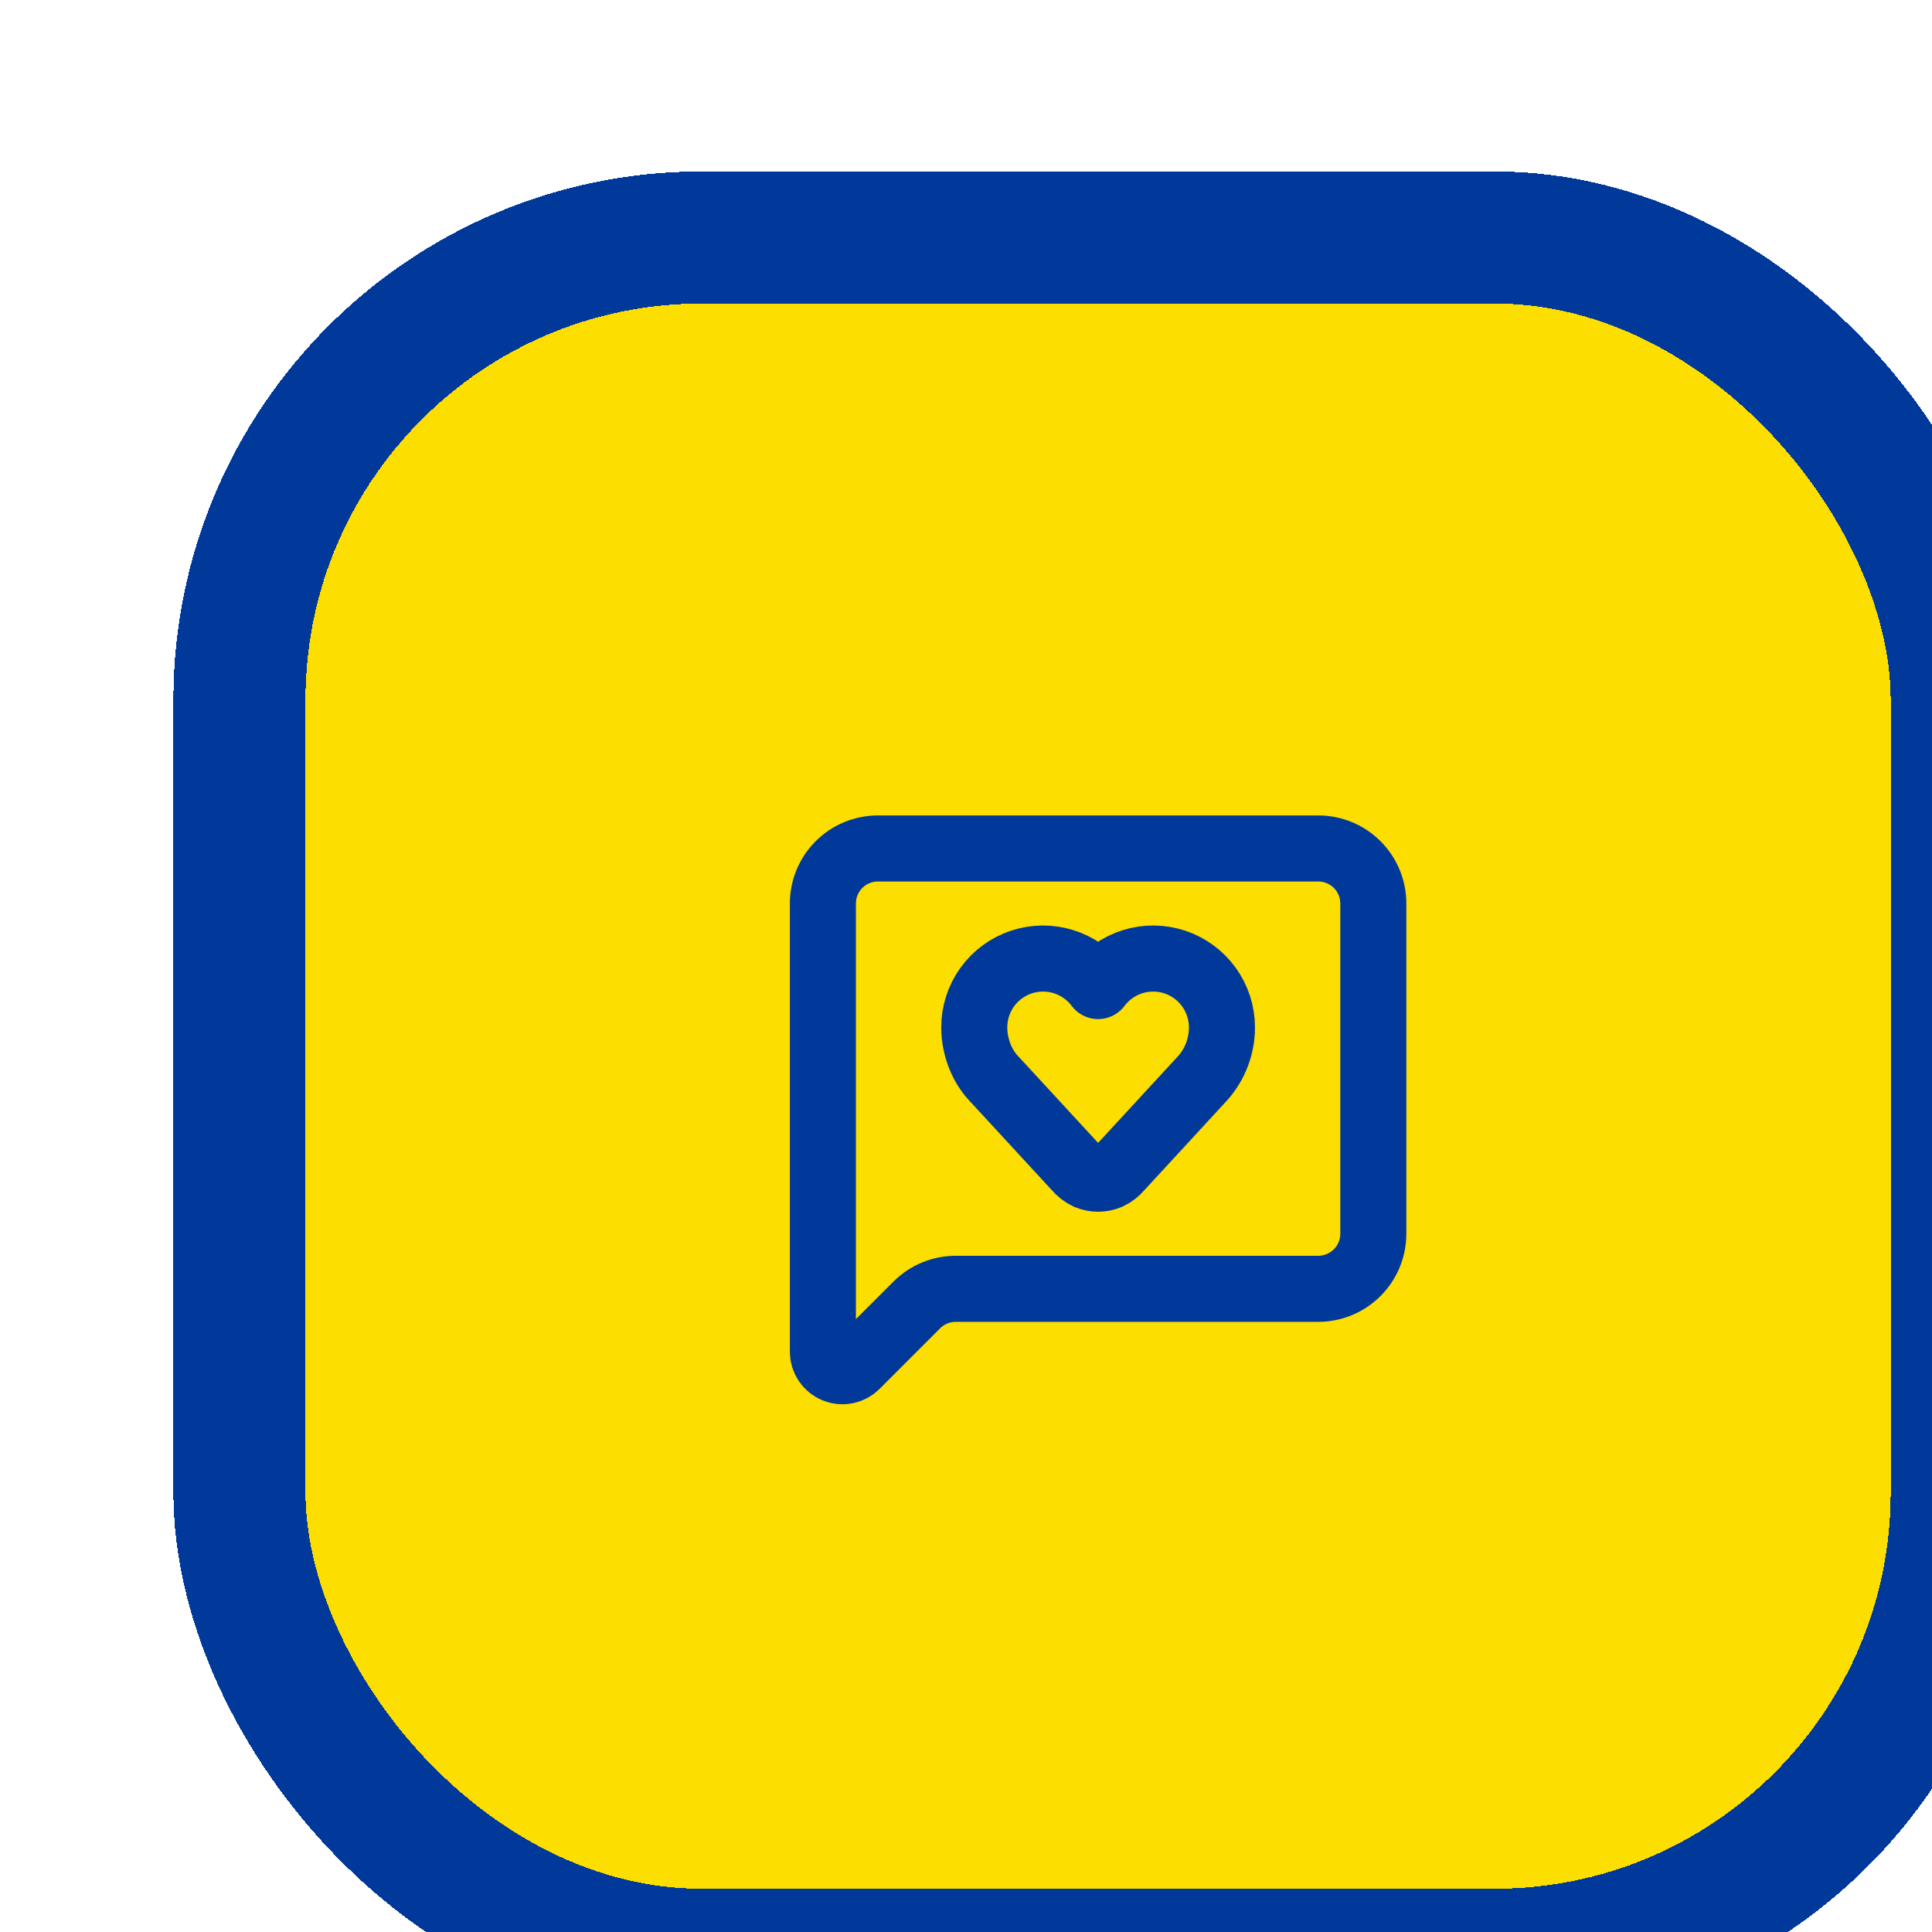 <svg width="117" height="117" viewBox="0 0 117 117" fill="none" xmlns="http://www.w3.org/2000/svg">
<g filter="url(#filter0_dddd_44_567)">
<rect x="8.5" y="8.382" width="96" height="96" rx="24" fill="#FCDE00" shape-rendering="crispEdges"/>
<rect x="4.5" y="4.382" width="104" height="104" rx="28" stroke="#01399A" stroke-width="8" shape-rendering="crispEdges"/>
<path d="M73.167 64.715C73.167 65.599 72.815 66.447 72.19 67.072C71.565 67.697 70.717 68.049 69.833 68.049H47.88C46.996 68.049 46.148 68.4 45.523 69.025L41.853 72.695C41.688 72.861 41.477 72.973 41.247 73.019C41.018 73.065 40.78 73.041 40.564 72.952C40.348 72.862 40.163 72.71 40.033 72.516C39.903 72.321 39.833 72.093 39.833 71.859V44.715C39.833 43.831 40.184 42.983 40.81 42.358C41.435 41.733 42.282 41.382 43.167 41.382H69.833C70.717 41.382 71.565 41.733 72.19 42.358C72.815 42.983 73.167 43.831 73.167 44.715V64.715Z" stroke="#01399A" stroke-width="4" stroke-linecap="round" stroke-linejoin="round"/>
<path d="M49 52.215C49 53.36 49.442 54.52 50.162 55.288L55.177 60.728C55.36 60.952 55.592 61.131 55.855 61.252C56.062 61.339 56.284 61.383 56.508 61.382C56.732 61.38 56.954 61.334 57.16 61.245C57.417 61.125 57.644 60.948 57.823 60.728L62.837 55.288C63.588 54.441 64.002 53.348 64 52.215C64 51.341 63.725 50.488 63.213 49.779C62.702 49.069 61.98 48.539 61.151 48.262C60.321 47.986 59.426 47.977 58.591 48.238C57.756 48.499 57.025 49.016 56.5 49.715C55.975 49.016 55.244 48.499 54.409 48.238C53.574 47.977 52.679 47.986 51.849 48.262C51.019 48.539 50.298 49.069 49.786 49.779C49.275 50.488 49 51.341 49 52.215Z" stroke="#01399A" stroke-width="4" stroke-linecap="round" stroke-linejoin="round"/>
</g>
<defs>
<filter id="filter0_dddd_44_567" x="0.5" y="0.382" width="116" height="116" filterUnits="userSpaceOnUse" color-interpolation-filters="sRGB">
<feFlood flood-opacity="0" result="BackgroundImageFix"/>
<feColorMatrix in="SourceAlpha" type="matrix" values="0 0 0 0 0 0 0 0 0 0 0 0 0 0 0 0 0 0 127 0" result="hardAlpha"/>
<feOffset dx="1" dy="1"/>
<feComposite in2="hardAlpha" operator="out"/>
<feColorMatrix type="matrix" values="0 0 0 0 0.004 0 0 0 0 0.224 0 0 0 0 0.604 0 0 0 1 0"/>
<feBlend mode="normal" in2="BackgroundImageFix" result="effect1_dropShadow_44_567"/>
<feColorMatrix in="SourceAlpha" type="matrix" values="0 0 0 0 0 0 0 0 0 0 0 0 0 0 0 0 0 0 127 0" result="hardAlpha"/>
<feOffset dx="2" dy="2"/>
<feComposite in2="hardAlpha" operator="out"/>
<feColorMatrix type="matrix" values="0 0 0 0 0.004 0 0 0 0 0.224 0 0 0 0 0.604 0 0 0 1 0"/>
<feBlend mode="normal" in2="effect1_dropShadow_44_567" result="effect2_dropShadow_44_567"/>
<feColorMatrix in="SourceAlpha" type="matrix" values="0 0 0 0 0 0 0 0 0 0 0 0 0 0 0 0 0 0 127 0" result="hardAlpha"/>
<feOffset dx="3" dy="3"/>
<feComposite in2="hardAlpha" operator="out"/>
<feColorMatrix type="matrix" values="0 0 0 0 0.004 0 0 0 0 0.224 0 0 0 0 0.604 0 0 0 1 0"/>
<feBlend mode="normal" in2="effect2_dropShadow_44_567" result="effect3_dropShadow_44_567"/>
<feColorMatrix in="SourceAlpha" type="matrix" values="0 0 0 0 0 0 0 0 0 0 0 0 0 0 0 0 0 0 127 0" result="hardAlpha"/>
<feOffset dx="4" dy="4"/>
<feComposite in2="hardAlpha" operator="out"/>
<feColorMatrix type="matrix" values="0 0 0 0 0.004 0 0 0 0 0.224 0 0 0 0 0.604 0 0 0 1 0"/>
<feBlend mode="normal" in2="effect3_dropShadow_44_567" result="effect4_dropShadow_44_567"/>
<feBlend mode="normal" in="SourceGraphic" in2="effect4_dropShadow_44_567" result="shape"/>
</filter>
</defs>
</svg>
